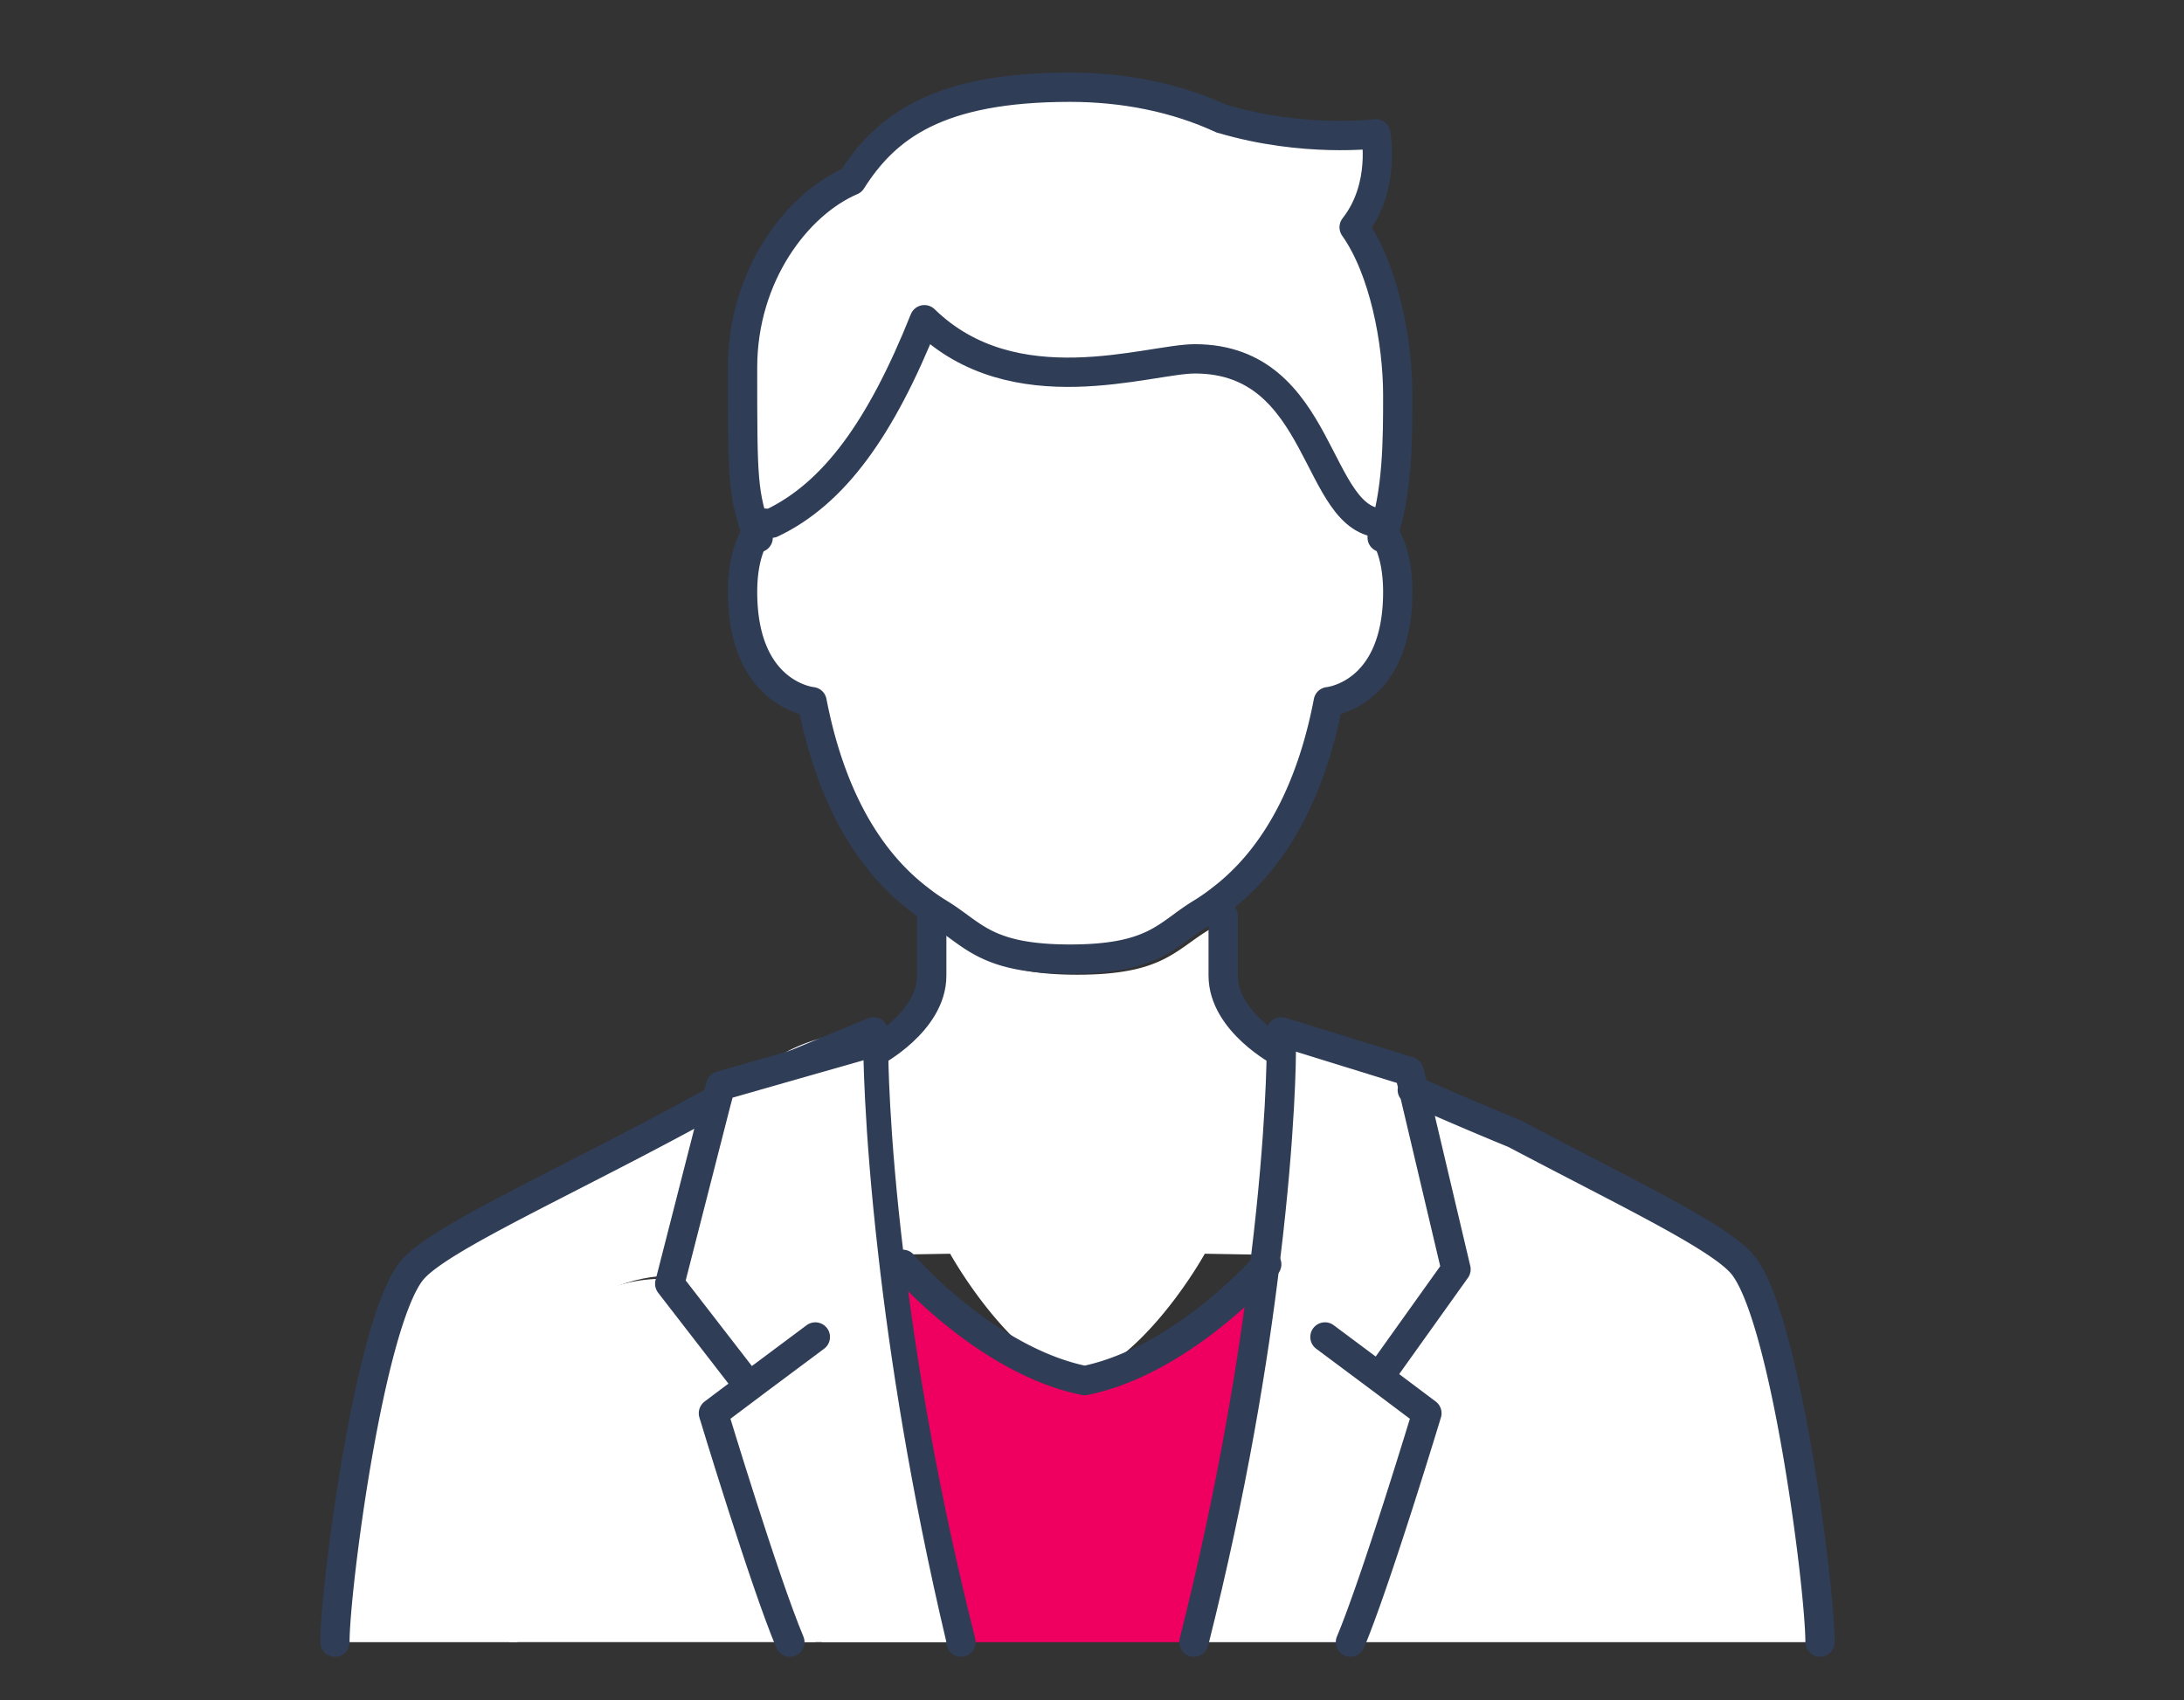 <svg width="149" height="116" viewBox="0 0 149 116" fill="none" xmlns="http://www.w3.org/2000/svg"><rect x="0" y="0" width="149" height="116" fill="#333333" stroke="none"/><path d="M103.14 77.952a278.504 278.504 0 01-6.722-3.593l3.031 12.415-4.895 6.626 3.118 2.4s-3.528 11.944-5.293 16.235h31.787c0-3.605-2.361-21.707-5.294-25.261-1.516-1.853-7.891-4.786-15.732-8.822zM83.944 66.513c0 3.128 3.47 5.185 3.47 5.185s0 5.208-.94 13.91l-4.277-.073c-1.528 2.665-4.974 7.484-8.689 8.652-3.715-1.156-7.16-5.987-8.688-8.652l-4.277.073c-.941-8.702-.941-13.91-.941-13.91s3.47-2.057 3.47-5.184V62.46c.44.34.904.657 1.393.95 2.359 1.399 3.19 3.09 9.031 3.09 5.841 0 6.672-1.691 9.03-3.09.49-.293.954-.61 1.394-.95v4.052h.024zm-45.559 45.519h-3.62V97.871c0-5.867 4.66-10.625 10.43-10.625 5.772 0 10.43 4.758 10.43 10.625v14.161h-17.24zm21.216-41.638l-8.827 4.252c-.365.24-.73.48-1.106.706 2.071-2.966 5.25-4.958 9.933-4.958z" fill="#fff"/><path d="M35.318 112.035h-12.47c0-3.57 2.38-21.497 5.339-25.017 1.892-2.25 11.154-6.11 21.48-11.666-2.694 3.155-3.671 7.593-3.671 11.666-5.916 0-10.69 4.802-10.69 10.724v14.293h.012z" fill="#fff"/><path d="M49.86 74.229l10.004-3.835s0 5.453 1.027 14.56c.774 7.083 2.174 16.382 4.668 27.082h-9.483V97.552c0-6-5.095-10.865-11.377-10.865 0-4.127 1.04-8.611 3.908-11.821.414-.204.84-.42 1.254-.637zm44.519 19.107l3.156 2.407s-3.57 11.987-5.356 16.293H81.453c2.339-10.7 3.66-20 4.401-27.082.968-9.107.968-14.56.968-14.56l9.154 2.714.29 1.12 3.067 12.459-4.954 6.649z" fill="#fff"/><path d="M64.854 112.036c-2.264-10.157-3.542-18.983-4.26-25.706l1.614-.072c1.521 2.648 7.6 7.436 11.3 8.596 3.699-1.148 10.853-5.948 12.374-8.596l.538.072c-.706 6.723-1.983 15.549-4.26 25.706H64.855z" fill="#EF0060"/><path d="M52.16 35.835c4.233-2.035 7.438-6.497 10.413-14.023 6.12 6.043 15.287 2.697 18.443 2.697 8.83 0 8.128 11.326 12.844 11.326 0 0 .194.135.412.466.447.588 1.088 1.863 1.088 4.204 0 7.023-4.74 7.452-4.74 7.452-.993 5.173-3.145 10.26-7.294 13.41-.435.343-.894.662-1.378.956-2.334 1.41-3.157 3.113-8.938 3.113-5.78 0-6.603-1.703-8.937-3.113a13.844 13.844 0 01-1.38-.956c-4.148-3.15-6.288-8.237-7.292-13.41 0 0-4.74-.44-4.74-7.452 0-2.329.64-3.604 1.088-4.204.217-.331.41-.466.41-.466z" fill="#fff"/><path d="M95.336 26.957c0 3.08 0 6.672-1.064 9.715h-.012c-.218-.326-.412-.463-.412-.463-4.704 0-4.003-11.568-12.844-11.568-3.156 0-12.324 3.417-18.443-2.755-2.975 7.687-6.192 12.244-10.413 14.323 0 0-.194.137-.412.475h-.012c-1.064-3.054-1.064-3.856-1.064-11.618 0-6.284 3.725-11.154 7.438-12.744 2.334-3.681 5.878-6.373 14.9-6.373 3.665 0 7.22.701 10.353 2.154h.024C88.926 9.755 93.86 9.129 93.86 9.129s.7 3.593-1.476 6.373c2.044 2.879 2.975 7.812 2.975 11.442l-.024.013z" fill="#fff"/><path d="M83.45 62.46v4.1c0 3.162 3.963 5.242 3.963 5.242s0 5.267-1.075 14.067c-.81 6.843-2.275 15.827-4.885 26.165M63.566 62.46v4.1c0 3.162-3.964 5.242-3.964 5.242s0 5.267 1.074 14.067c.81 6.843 2.275 15.827 4.886 26.165" stroke="#2F3D57" stroke-width="2" stroke-linecap="round" stroke-linejoin="round"/><path d="M86.42 86.258c-2.184 2.443-7.108 6.86-12.417 7.931-5.31-1.06-10.234-5.488-12.417-7.931m25.828-15.864l8.718 2.699.276 1.115 2.926 12.39-4.713 6.6m-4.227-1.983l3.881 2.894 3.073 2.308s-3.477 11.491-5.215 15.618m11.172-34.701a269.068 269.068 0 01-6.953-2.975m27.817 37.674c0-3.671-2.343-22.1-5.252-25.719-1.504-1.887-7.829-4.872-15.608-8.982m-43.708-6.938l-9.238 3.835c-.381.216-.763.433-1.157.637-10.15 5.63-19.252 9.54-21.111 11.82-2.907 3.567-5.247 21.719-5.247 25.35M93.86 35.691s.194.136.412.468c.447.592 1.088 1.873 1.088 4.225 0 7.057-4.74 7.488-4.74 7.488-.993 5.197-3.145 10.309-7.294 13.474-.435.345-.894.665-1.378.96-2.334 1.417-3.157 3.129-8.938 3.129-5.78 0-6.603-1.712-8.937-3.128a13.832 13.832 0 01-1.38-.961c-4.148-3.165-6.288-8.276-7.292-13.474 0 0-4.74-.443-4.74-7.488 0-2.34.64-3.621 1.088-4.225.217-.332.41-.468.41-.468" stroke="#2F3D57" stroke-width="2" stroke-linecap="round" stroke-linejoin="round"/><path d="M52.648 35.693c4.235-2.014 7.442-6.43 10.418-13.88 6.123 5.981 15.294 2.669 18.453 2.669 8.832 0 8.13 11.21 12.85 11.21" stroke="#2F3D57" stroke-width="2" stroke-linecap="round" stroke-linejoin="round"/><path d="M94.296 36.672c1.064-3.044 1.064-6.638 1.064-9.72 0-3.631-.931-8.566-2.975-11.447 2.189-2.78 1.475-6.375 1.475-6.375s-4.934.627-10.485-1.027h-.024C80.218 6.651 76.663 5.95 72.998 5.95c-9.022 0-12.566 2.693-14.9 6.375-3.713 1.59-7.438 6.463-7.438 12.75 0 7.765 0 8.567 1.064 11.61" stroke="#2F3D57" stroke-width="2" stroke-linecap="round" stroke-linejoin="round"/><path d="M50.92 93.778l-3.33 2.35s3.769 11.701 5.653 15.904h11.322c-2.469-10.445-3.862-19.522-4.646-26.436-1.022-8.891-1.022-14.213-1.022-14.213l-9.662 2.648-.305 1.095-3.239 12.161 5.23 6.491z" fill="#fff"/><path d="M58.605 71.383L49.16 74.08l-.299 1.115-3.17 12.39 5.106 6.6m4.828-2.97l-3.88 2.894-3.073 2.308s3.477 11.491 5.215 15.618" stroke="#2F3D57" stroke-width="2" stroke-linecap="round" stroke-linejoin="round"/></svg>